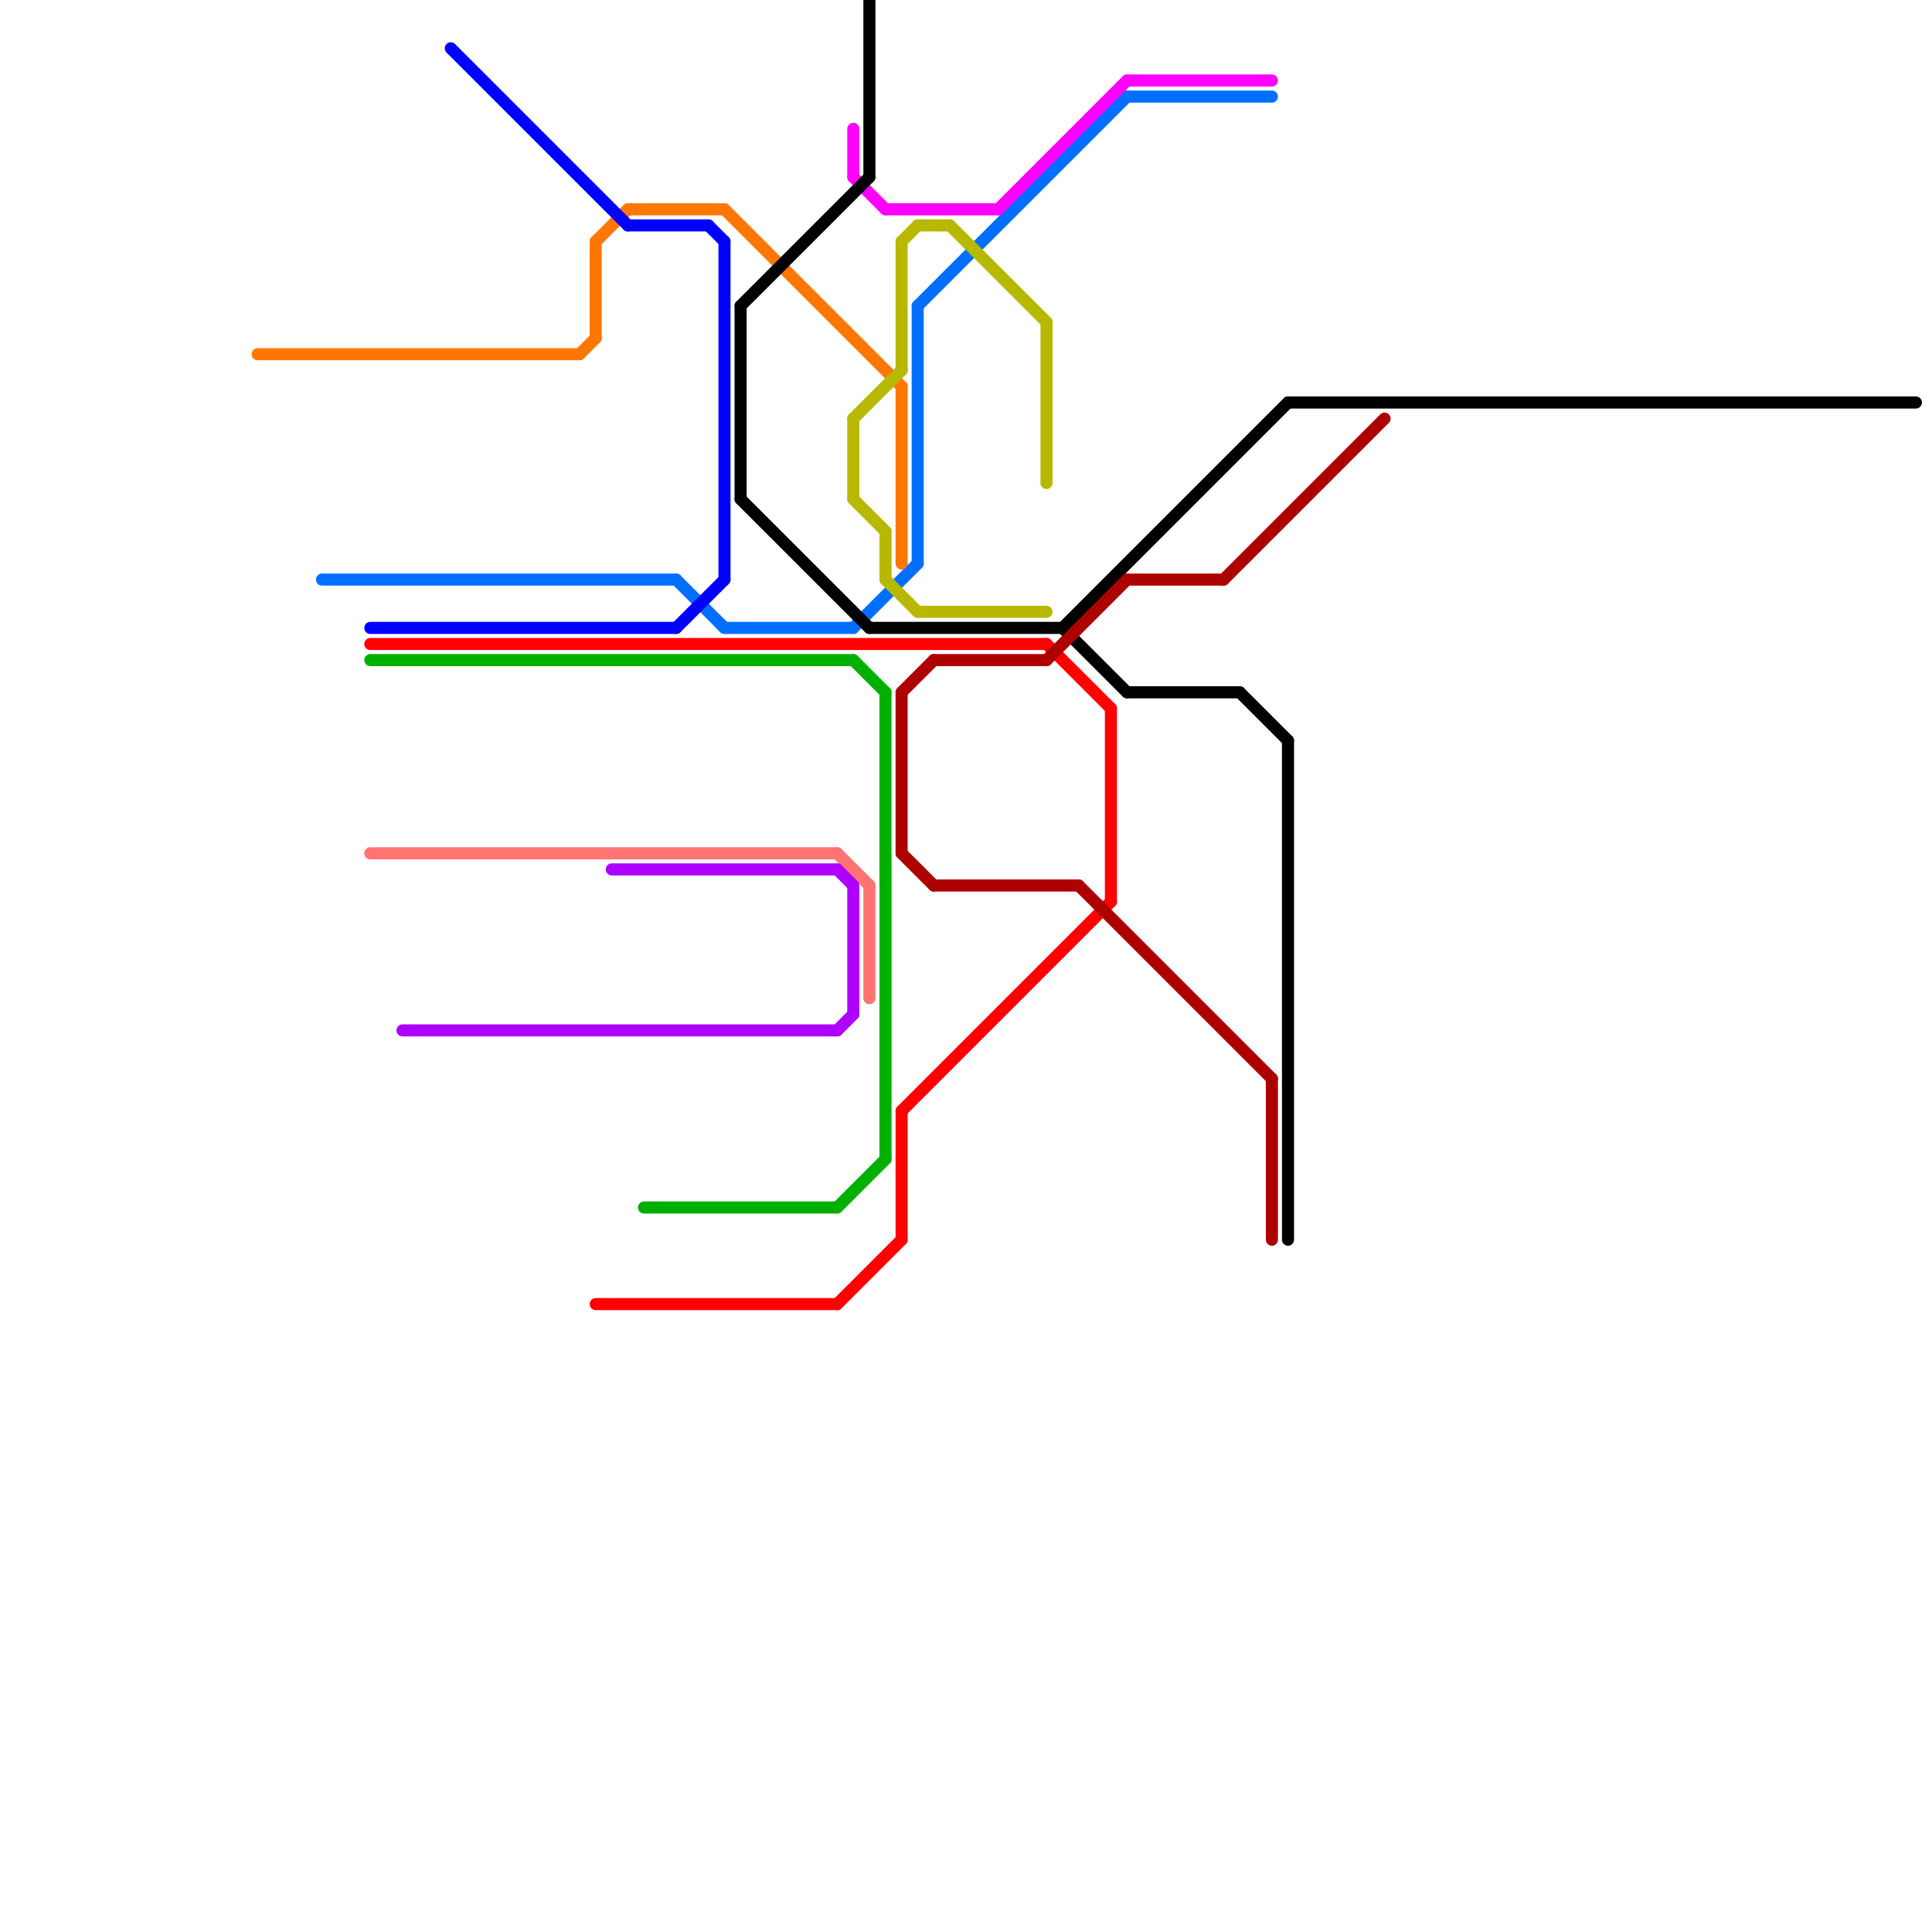 
<svg version="1.1" xmlns="http://www.w3.org/2000/svg" viewBox="0 0 120 120">
<style>text { font: 1px Helvetica; font-weight: 600; white-space: pre; dominant-baseline: central; } line { stroke-width: 0.75; fill: none; stroke-linecap: round; stroke-linejoin: round; } .c0 { stroke: #006fff } .c1 { stroke: #ff0000 } .c2 { stroke: #00b000 } .c3 { stroke: #ff7700 } .c4 { stroke: #0000ff } .c5 { stroke: #ff00ff } .c6 { stroke: #000000 } .c7 { stroke: #ad0000 } .c8 { stroke: #b8b800 } .c9 { stroke: #ff7373 } .c10 { stroke: #ae00ff }</style><defs><g id="ct-xf"><circle r="0.5" fill="#fff" stroke="#000" stroke-width="0.2"/></g><g id="ct"><circle r="0.5" fill="#fff" stroke="#000" stroke-width="0.1"/></g></defs><line class="c0" x1="57" y1="19" x2="70" y2="6"/><line class="c0" x1="53" y1="39" x2="57" y2="35"/><line class="c0" x1="20" y1="36" x2="42" y2="36"/><line class="c0" x1="70" y1="6" x2="79" y2="6"/><line class="c0" x1="42" y1="36" x2="45" y2="39"/><line class="c0" x1="45" y1="39" x2="53" y2="39"/><line class="c0" x1="57" y1="19" x2="57" y2="35"/><line class="c1" x1="23" y1="40" x2="65" y2="40"/><line class="c1" x1="56" y1="69" x2="56" y2="77"/><line class="c1" x1="56" y1="69" x2="69" y2="56"/><line class="c1" x1="65" y1="40" x2="69" y2="44"/><line class="c1" x1="52" y1="81" x2="56" y2="77"/><line class="c1" x1="69" y1="44" x2="69" y2="56"/><line class="c1" x1="37" y1="81" x2="52" y2="81"/><line class="c2" x1="23" y1="41" x2="53" y2="41"/><line class="c2" x1="40" y1="75" x2="52" y2="75"/><line class="c2" x1="55" y1="43" x2="55" y2="72"/><line class="c2" x1="52" y1="75" x2="55" y2="72"/><line class="c2" x1="53" y1="41" x2="55" y2="43"/><line class="c3" x1="36" y1="22" x2="37" y2="21"/><line class="c3" x1="37" y1="15" x2="37" y2="21"/><line class="c3" x1="39" y1="13" x2="45" y2="13"/><line class="c3" x1="37" y1="15" x2="39" y2="13"/><line class="c3" x1="45" y1="13" x2="56" y2="24"/><line class="c3" x1="16" y1="22" x2="36" y2="22"/><line class="c3" x1="56" y1="24" x2="56" y2="35"/><line class="c4" x1="23" y1="39" x2="42" y2="39"/><line class="c4" x1="39" y1="14" x2="44" y2="14"/><line class="c4" x1="28" y1="3" x2="39" y2="14"/><line class="c4" x1="42" y1="39" x2="45" y2="36"/><line class="c4" x1="45" y1="15" x2="45" y2="36"/><line class="c4" x1="44" y1="14" x2="45" y2="15"/><line class="c5" x1="53" y1="8" x2="53" y2="11"/><line class="c5" x1="62" y1="13" x2="70" y2="5"/><line class="c5" x1="53" y1="11" x2="55" y2="13"/><line class="c5" x1="70" y1="5" x2="79" y2="5"/><line class="c5" x1="55" y1="13" x2="62" y2="13"/><line class="c6" x1="46" y1="19" x2="46" y2="31"/><line class="c6" x1="46" y1="19" x2="54" y2="11"/><line class="c6" x1="70" y1="43" x2="77" y2="43"/><line class="c6" x1="80" y1="46" x2="80" y2="77"/><line class="c6" x1="66" y1="39" x2="70" y2="43"/><line class="c6" x1="46" y1="31" x2="54" y2="39"/><line class="c6" x1="54" y1="0" x2="54" y2="11"/><line class="c6" x1="66" y1="39" x2="80" y2="25"/><line class="c6" x1="80" y1="25" x2="119" y2="25"/><line class="c6" x1="77" y1="43" x2="80" y2="46"/><line class="c6" x1="54" y1="39" x2="66" y2="39"/><line class="c7" x1="56" y1="53" x2="58" y2="55"/><line class="c7" x1="79" y1="67" x2="79" y2="77"/><line class="c7" x1="58" y1="55" x2="67" y2="55"/><line class="c7" x1="76" y1="36" x2="86" y2="26"/><line class="c7" x1="70" y1="36" x2="76" y2="36"/><line class="c7" x1="67" y1="55" x2="79" y2="67"/><line class="c7" x1="56" y1="43" x2="56" y2="53"/><line class="c7" x1="58" y1="41" x2="65" y2="41"/><line class="c7" x1="56" y1="43" x2="58" y2="41"/><line class="c7" x1="65" y1="41" x2="70" y2="36"/><line class="c8" x1="57" y1="14" x2="59" y2="14"/><line class="c8" x1="57" y1="38" x2="65" y2="38"/><line class="c8" x1="55" y1="33" x2="55" y2="36"/><line class="c8" x1="53" y1="31" x2="55" y2="33"/><line class="c8" x1="56" y1="15" x2="56" y2="23"/><line class="c8" x1="65" y1="20" x2="65" y2="30"/><line class="c8" x1="59" y1="14" x2="65" y2="20"/><line class="c8" x1="53" y1="26" x2="56" y2="23"/><line class="c8" x1="53" y1="26" x2="53" y2="31"/><line class="c8" x1="56" y1="15" x2="57" y2="14"/><line class="c8" x1="55" y1="36" x2="57" y2="38"/><line class="c9" x1="52" y1="53" x2="54" y2="55"/><line class="c9" x1="54" y1="55" x2="54" y2="62"/><line class="c9" x1="23" y1="53" x2="52" y2="53"/><line class="c10" x1="52" y1="54" x2="53" y2="55"/><line class="c10" x1="25" y1="64" x2="52" y2="64"/><line class="c10" x1="52" y1="64" x2="53" y2="63"/><line class="c10" x1="53" y1="55" x2="53" y2="63"/><line class="c10" x1="38" y1="54" x2="52" y2="54"/>
</svg>
